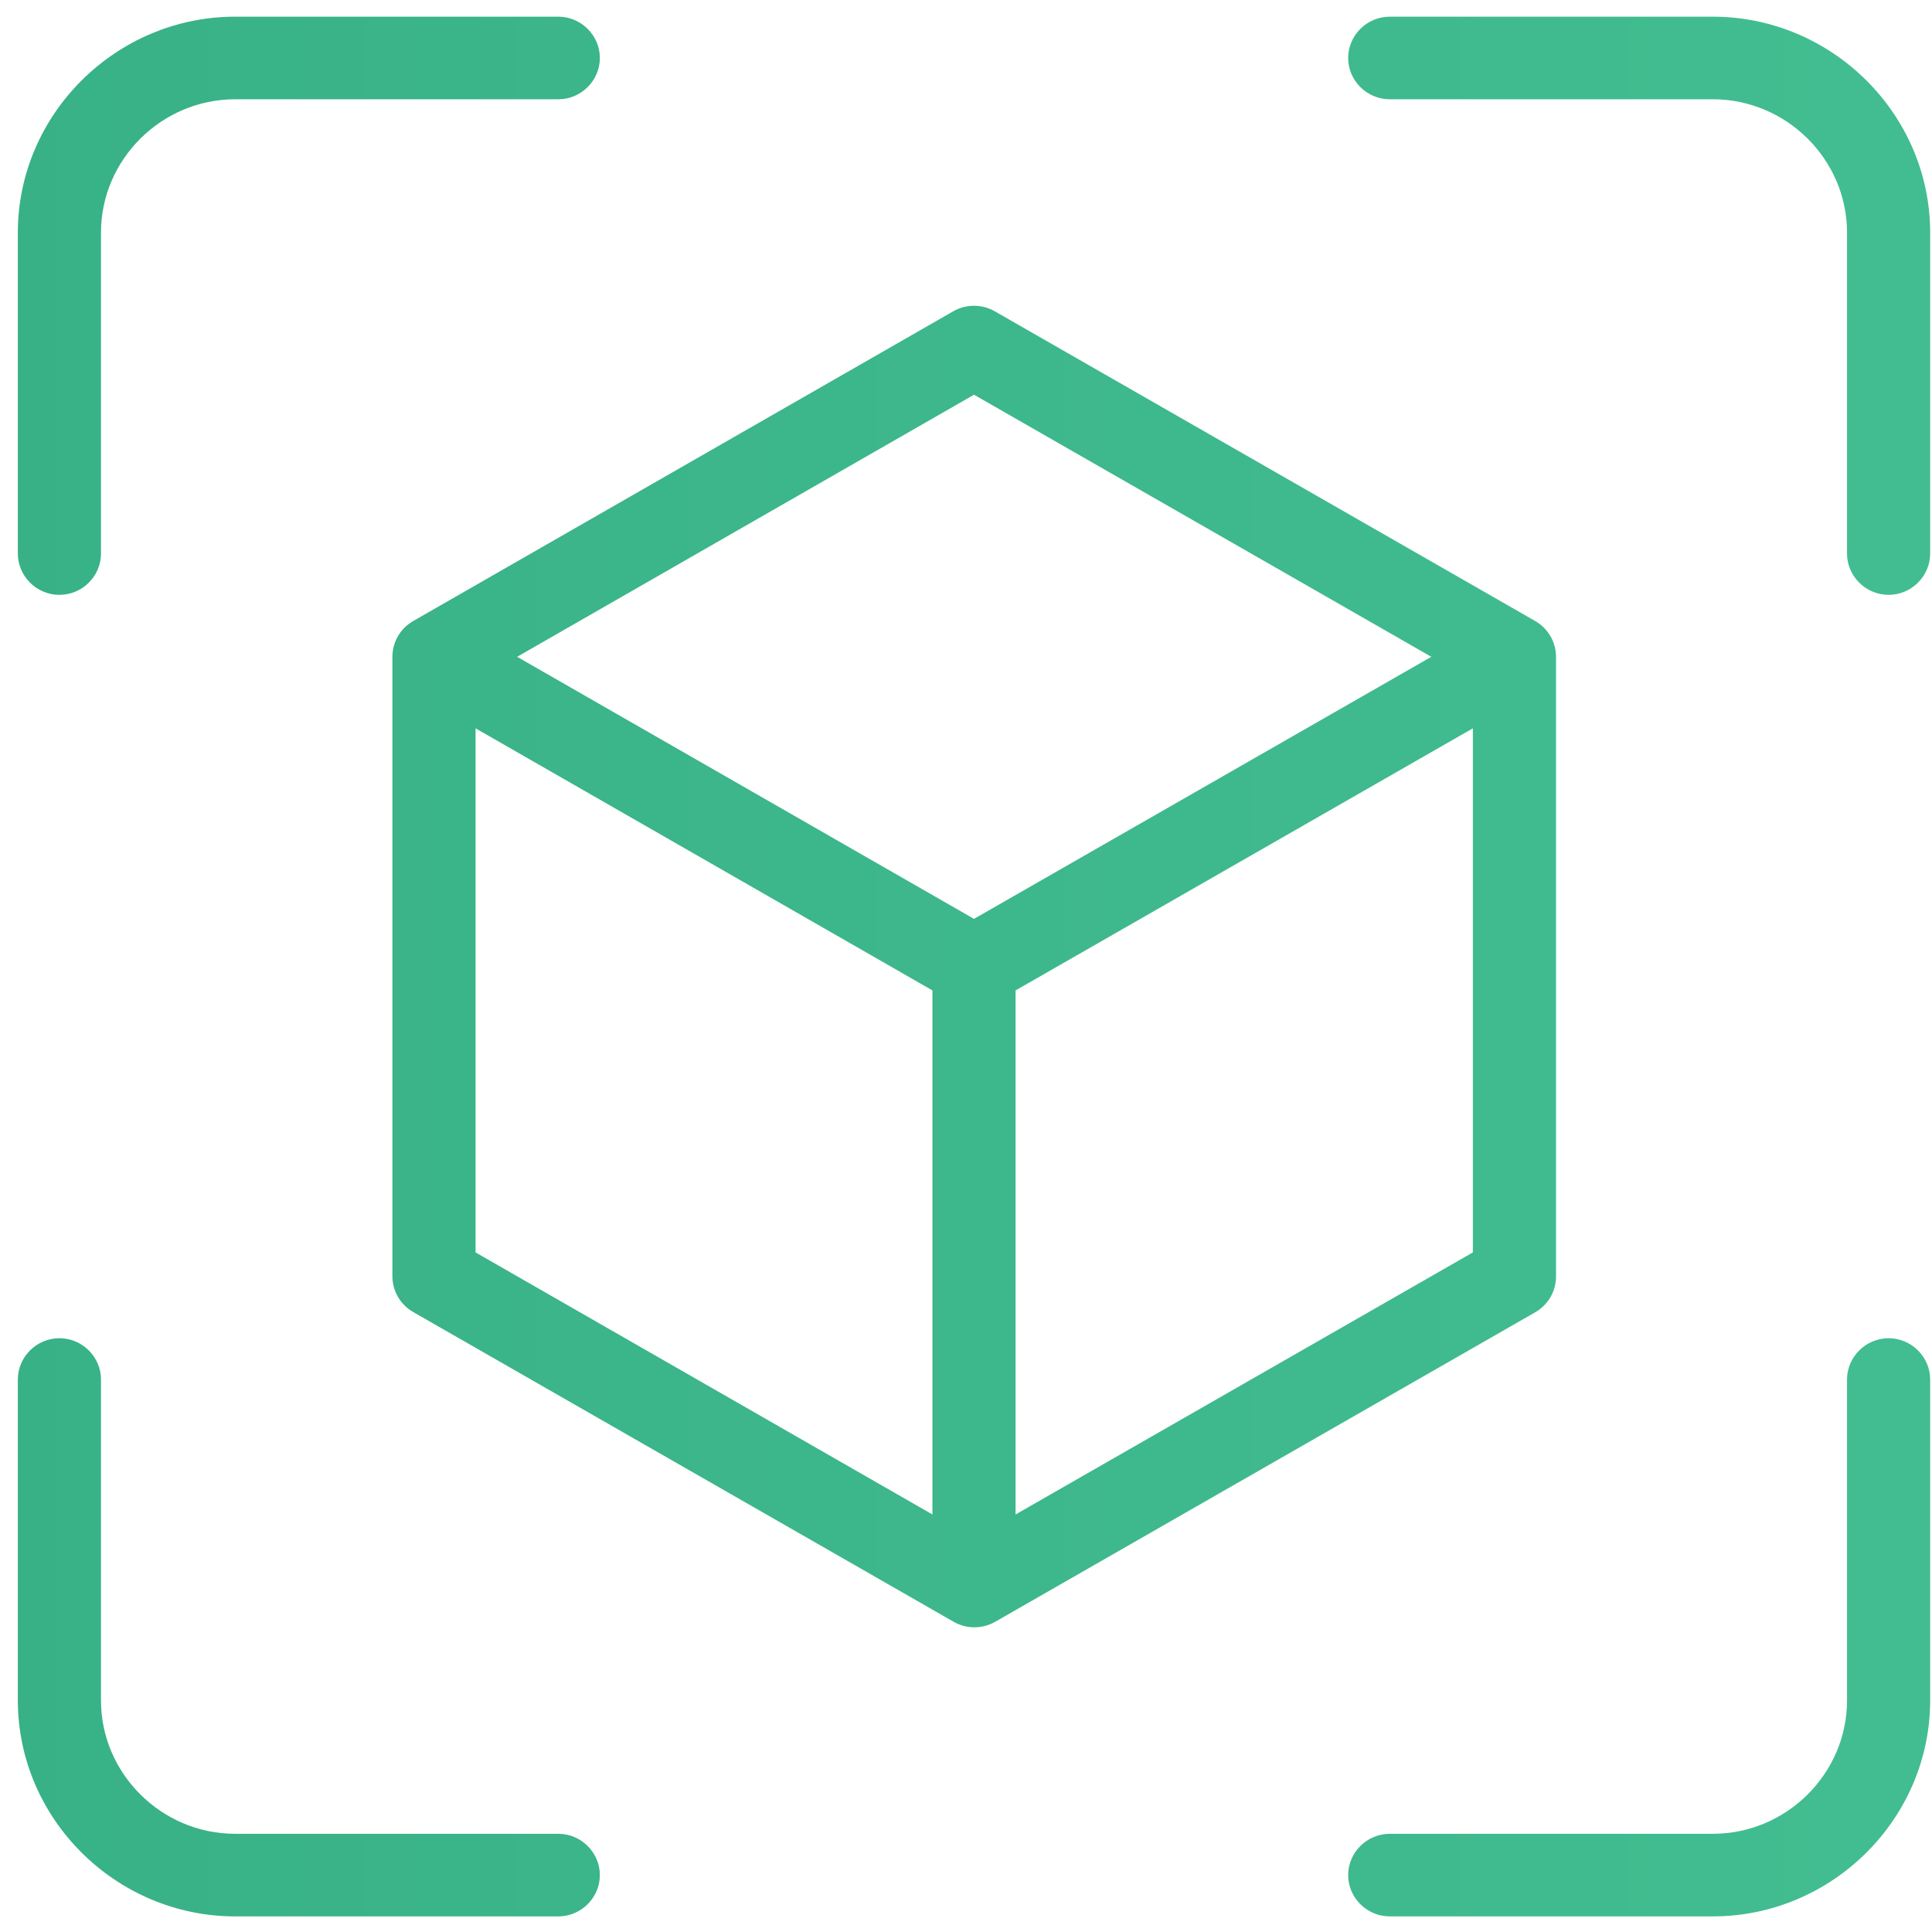 <?xml version="1.0" encoding="UTF-8" standalone="no"?>
<!DOCTYPE svg PUBLIC "-//W3C//DTD SVG 1.1//EN" "http://www.w3.org/Graphics/SVG/1.1/DTD/svg11.dtd">
<svg width="100%" height="100%" viewBox="0 0 98 98" version="1.1" xmlns="http://www.w3.org/2000/svg" xmlns:xlink="http://www.w3.org/1999/xlink" xml:space="preserve" xmlns:serif="http://www.serif.com/" style="fill-rule:evenodd;clip-rule:evenodd;stroke-linejoin:round;stroke-miterlimit:2;">
    <g transform="matrix(1,0,0,1,-15084,-8189)">
        <g transform="matrix(1.777,0,0,5.412,16336.5,-43232.1)">
            <g id="PICTO---Visitez---Vert" serif:id="PICTO - Visitez - Vert" transform="matrix(0.146,0,0,0.432,-761.526,9432.14)">
                <g transform="matrix(0.889,0,0,0.098,351.111,156.002)">
                    <path d="M54.857,173.714C59.873,173.714 64,169.587 64,164.571L64,93.477C64.02,77.314 77.314,64.02 93.477,64L164.571,64C169.587,64 173.714,59.873 173.714,54.857C173.714,49.842 169.587,45.714 164.571,45.714L93.477,45.714C67.286,45.744 45.744,67.286 45.714,93.477L45.714,164.571C45.714,169.587 49.842,173.714 54.857,173.714Z" style="fill:url(#_Linear1);fill-rule:nonzero;"/>
                </g>
                <g transform="matrix(0.889,0,0,0.098,351.111,156.002)">
                    <path d="M418.523,45.714L347.429,45.714C342.413,45.714 338.286,49.842 338.286,54.857C338.286,59.873 342.413,64 347.429,64L418.523,64C434.686,64.02 447.98,77.314 448,93.477L448,164.571C448,169.587 452.127,173.714 457.143,173.714C462.158,173.714 466.286,169.587 466.286,164.571L466.286,93.477C466.256,67.286 444.714,45.744 418.523,45.714Z" style="fill:url(#_Linear2);fill-rule:nonzero;"/>
                </g>
                <g transform="matrix(0.889,0,0,0.098,351.111,156.002)">
                    <path d="M164.571,448L93.477,448C77.314,447.98 64.02,434.686 64,418.523L64,347.429C64,342.413 59.873,338.286 54.857,338.286C49.842,338.286 45.714,342.413 45.714,347.429L45.714,418.523C45.744,444.714 67.286,466.256 93.477,466.286L164.571,466.286C169.587,466.286 173.714,462.158 173.714,457.143C173.714,452.127 169.587,448 164.571,448Z" style="fill:url(#_Linear3);fill-rule:nonzero;"/>
                </g>
                <g transform="matrix(0.889,0,0,0.098,351.111,156.002)">
                    <path d="M457.143,338.286C452.127,338.286 448,342.413 448,347.429L448,418.523C447.98,434.686 434.686,447.98 418.523,448L347.429,448C342.413,448 338.286,452.127 338.286,457.143C338.286,462.158 342.413,466.286 347.429,466.286L418.523,466.286C444.714,466.256 466.256,444.714 466.286,418.523L466.286,347.429C466.286,342.413 462.158,338.286 457.143,338.286Z" style="fill:url(#_Linear4);fill-rule:nonzero;"/>
                </g>
                <g transform="matrix(0.889,0,0,0.098,351.111,156.002)">
                    <path d="M384,324.571L384,187.429C384,184.166 382.254,181.142 379.429,179.511L260.571,110.939C257.746,109.308 254.254,109.308 251.429,110.939L132.663,179.511C129.838,181.142 128.092,184.166 128.091,187.429L128.091,324.571C128.092,327.834 129.838,330.858 132.663,332.489L251.52,401.061C254.345,402.692 257.838,402.692 260.663,401.061L379.52,332.489C382.31,330.835 384.019,327.815 384,324.571ZM256,129.408L356.571,187.429L256,245.449L155.52,187.429L256,129.408ZM146.377,203.264L246.857,261.285L246.857,377.307L146.377,319.287L146.377,203.264ZM265.143,377.307L265.143,261.285L365.714,203.264L365.714,319.287L265.143,377.307Z" style="fill:url(#_Linear5);fill-rule:nonzero;"/>
                </g>
            </g>
        </g>
    </g>
    <defs>
        <linearGradient id="_Linear1" x1="0" y1="0" x2="1" y2="0" gradientUnits="userSpaceOnUse" gradientTransform="matrix(765.587,0,0,512,0,256)"><stop offset="0" style="stop-color:rgb(55,176,133);stop-opacity:1"/><stop offset="1" style="stop-color:rgb(73,198,153);stop-opacity:1"/></linearGradient>
        <linearGradient id="_Linear2" x1="0" y1="0" x2="1" y2="0" gradientUnits="userSpaceOnUse" gradientTransform="matrix(765.587,0,0,512,0,256)"><stop offset="0" style="stop-color:rgb(55,176,133);stop-opacity:1"/><stop offset="1" style="stop-color:rgb(73,198,153);stop-opacity:1"/></linearGradient>
        <linearGradient id="_Linear3" x1="0" y1="0" x2="1" y2="0" gradientUnits="userSpaceOnUse" gradientTransform="matrix(765.587,0,0,512,0,256)"><stop offset="0" style="stop-color:rgb(55,176,133);stop-opacity:1"/><stop offset="1" style="stop-color:rgb(73,198,153);stop-opacity:1"/></linearGradient>
        <linearGradient id="_Linear4" x1="0" y1="0" x2="1" y2="0" gradientUnits="userSpaceOnUse" gradientTransform="matrix(765.587,0,0,512,0,256)"><stop offset="0" style="stop-color:rgb(55,176,133);stop-opacity:1"/><stop offset="1" style="stop-color:rgb(73,198,153);stop-opacity:1"/></linearGradient>
        <linearGradient id="_Linear5" x1="0" y1="0" x2="1" y2="0" gradientUnits="userSpaceOnUse" gradientTransform="matrix(765.587,0,0,512,0,256)"><stop offset="0" style="stop-color:rgb(55,176,133);stop-opacity:1"/><stop offset="1" style="stop-color:rgb(73,198,153);stop-opacity:1"/></linearGradient>
    </defs>
</svg>
